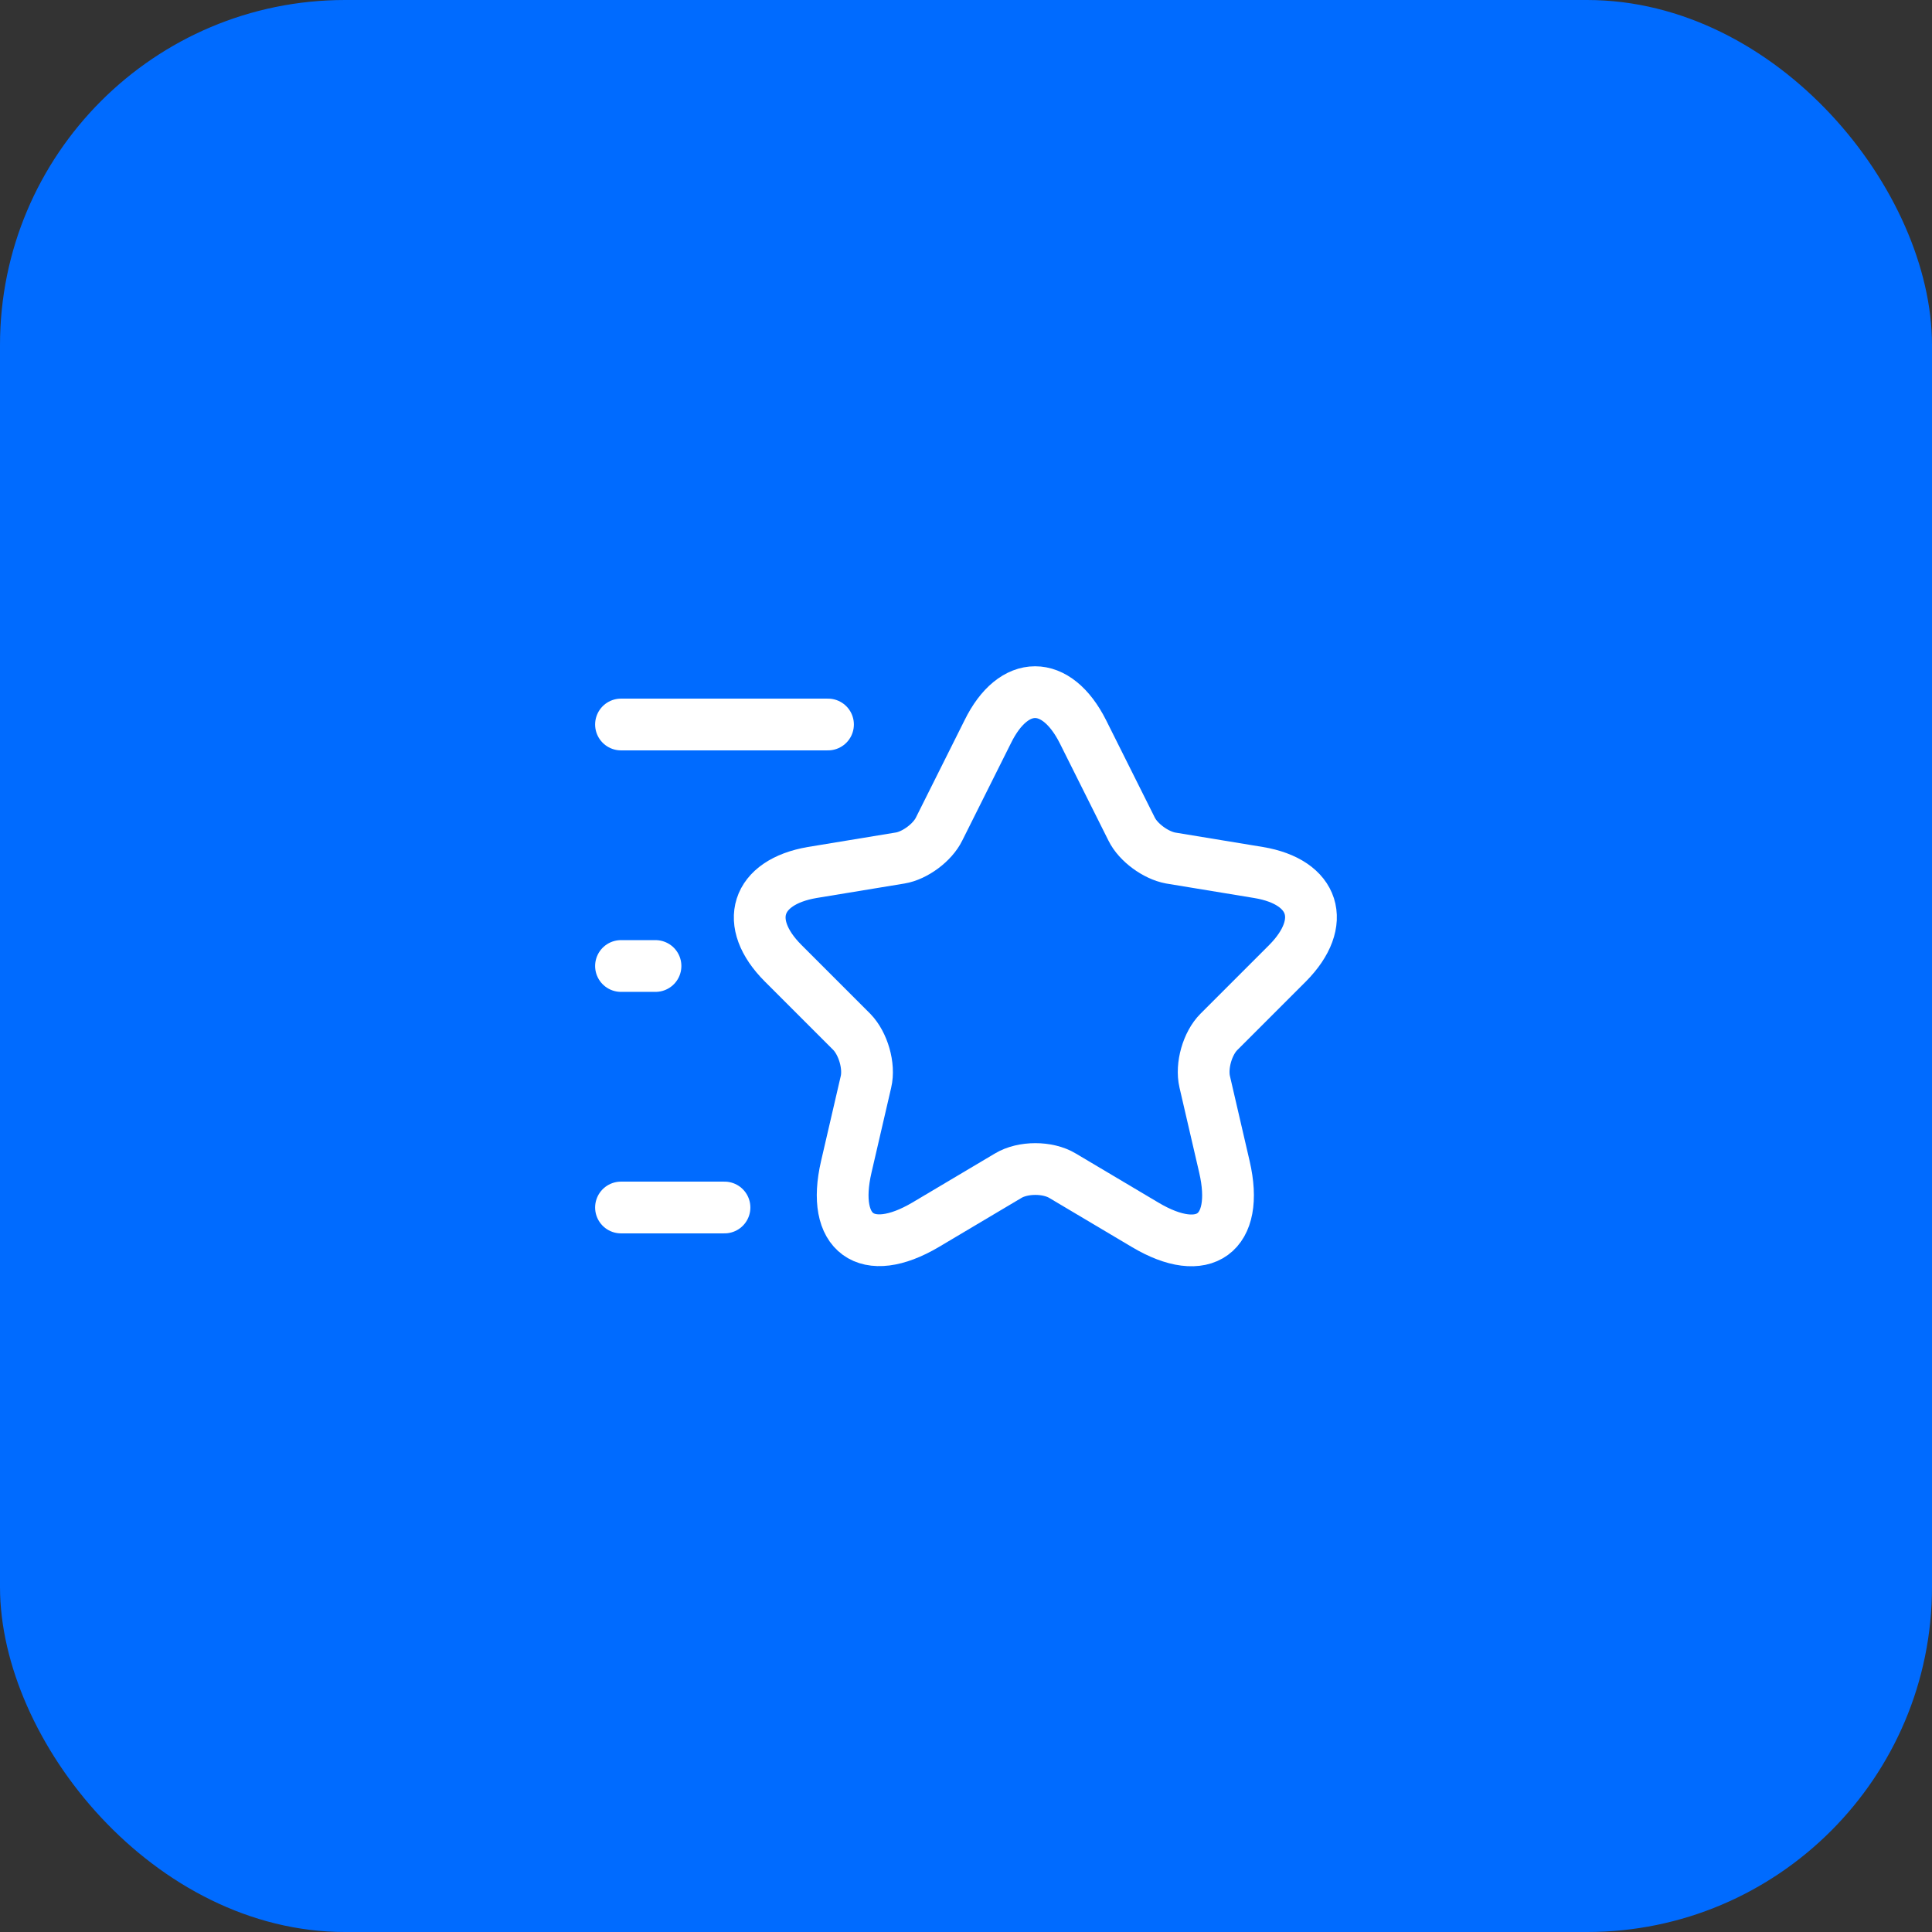 <svg width="56" height="56" viewBox="0 0 56 56" fill="none" xmlns="http://www.w3.org/2000/svg">
<rect x="0" y="0" width="56" height="56" fill="#333333" stroke="none"/>
<rect width="56" height="56" rx="10" fill="#006BFF"/>
<path d="M31.39 21.21L32.8 24.03C32.99 24.42 33.5 24.79 33.93 24.87L36.48 25.29C38.11 25.56 38.49 26.74 37.32 27.92L35.33 29.91C35 30.24 34.81 30.89 34.92 31.36L35.49 33.82C35.94 35.76 34.9 36.52 33.19 35.5L30.8 34.08C30.37 33.82 29.65 33.82 29.22 34.08L26.83 35.5C25.12 36.51 24.08 35.76 24.53 33.82L25.1 31.36C25.21 30.9 25.02 30.25 24.69 29.91L22.7 27.92C21.53 26.75 21.91 25.57 23.54 25.29L26.09 24.87C26.52 24.8 27.03 24.42 27.22 24.03L28.63 21.21C29.38 19.68 30.62 19.68 31.39 21.21Z" stroke="white" stroke-width="1.5" stroke-linecap="round" stroke-linejoin="round"/>
<path d="M24 21H18" stroke="white" stroke-width="1.5" stroke-linecap="round" stroke-linejoin="round"/>
<path d="M21 35H18" stroke="white" stroke-width="1.5" stroke-linecap="round" stroke-linejoin="round"/>
<path d="M19 28H18" stroke="white" stroke-width="1.5" stroke-linecap="round" stroke-linejoin="round"/>
</svg>
